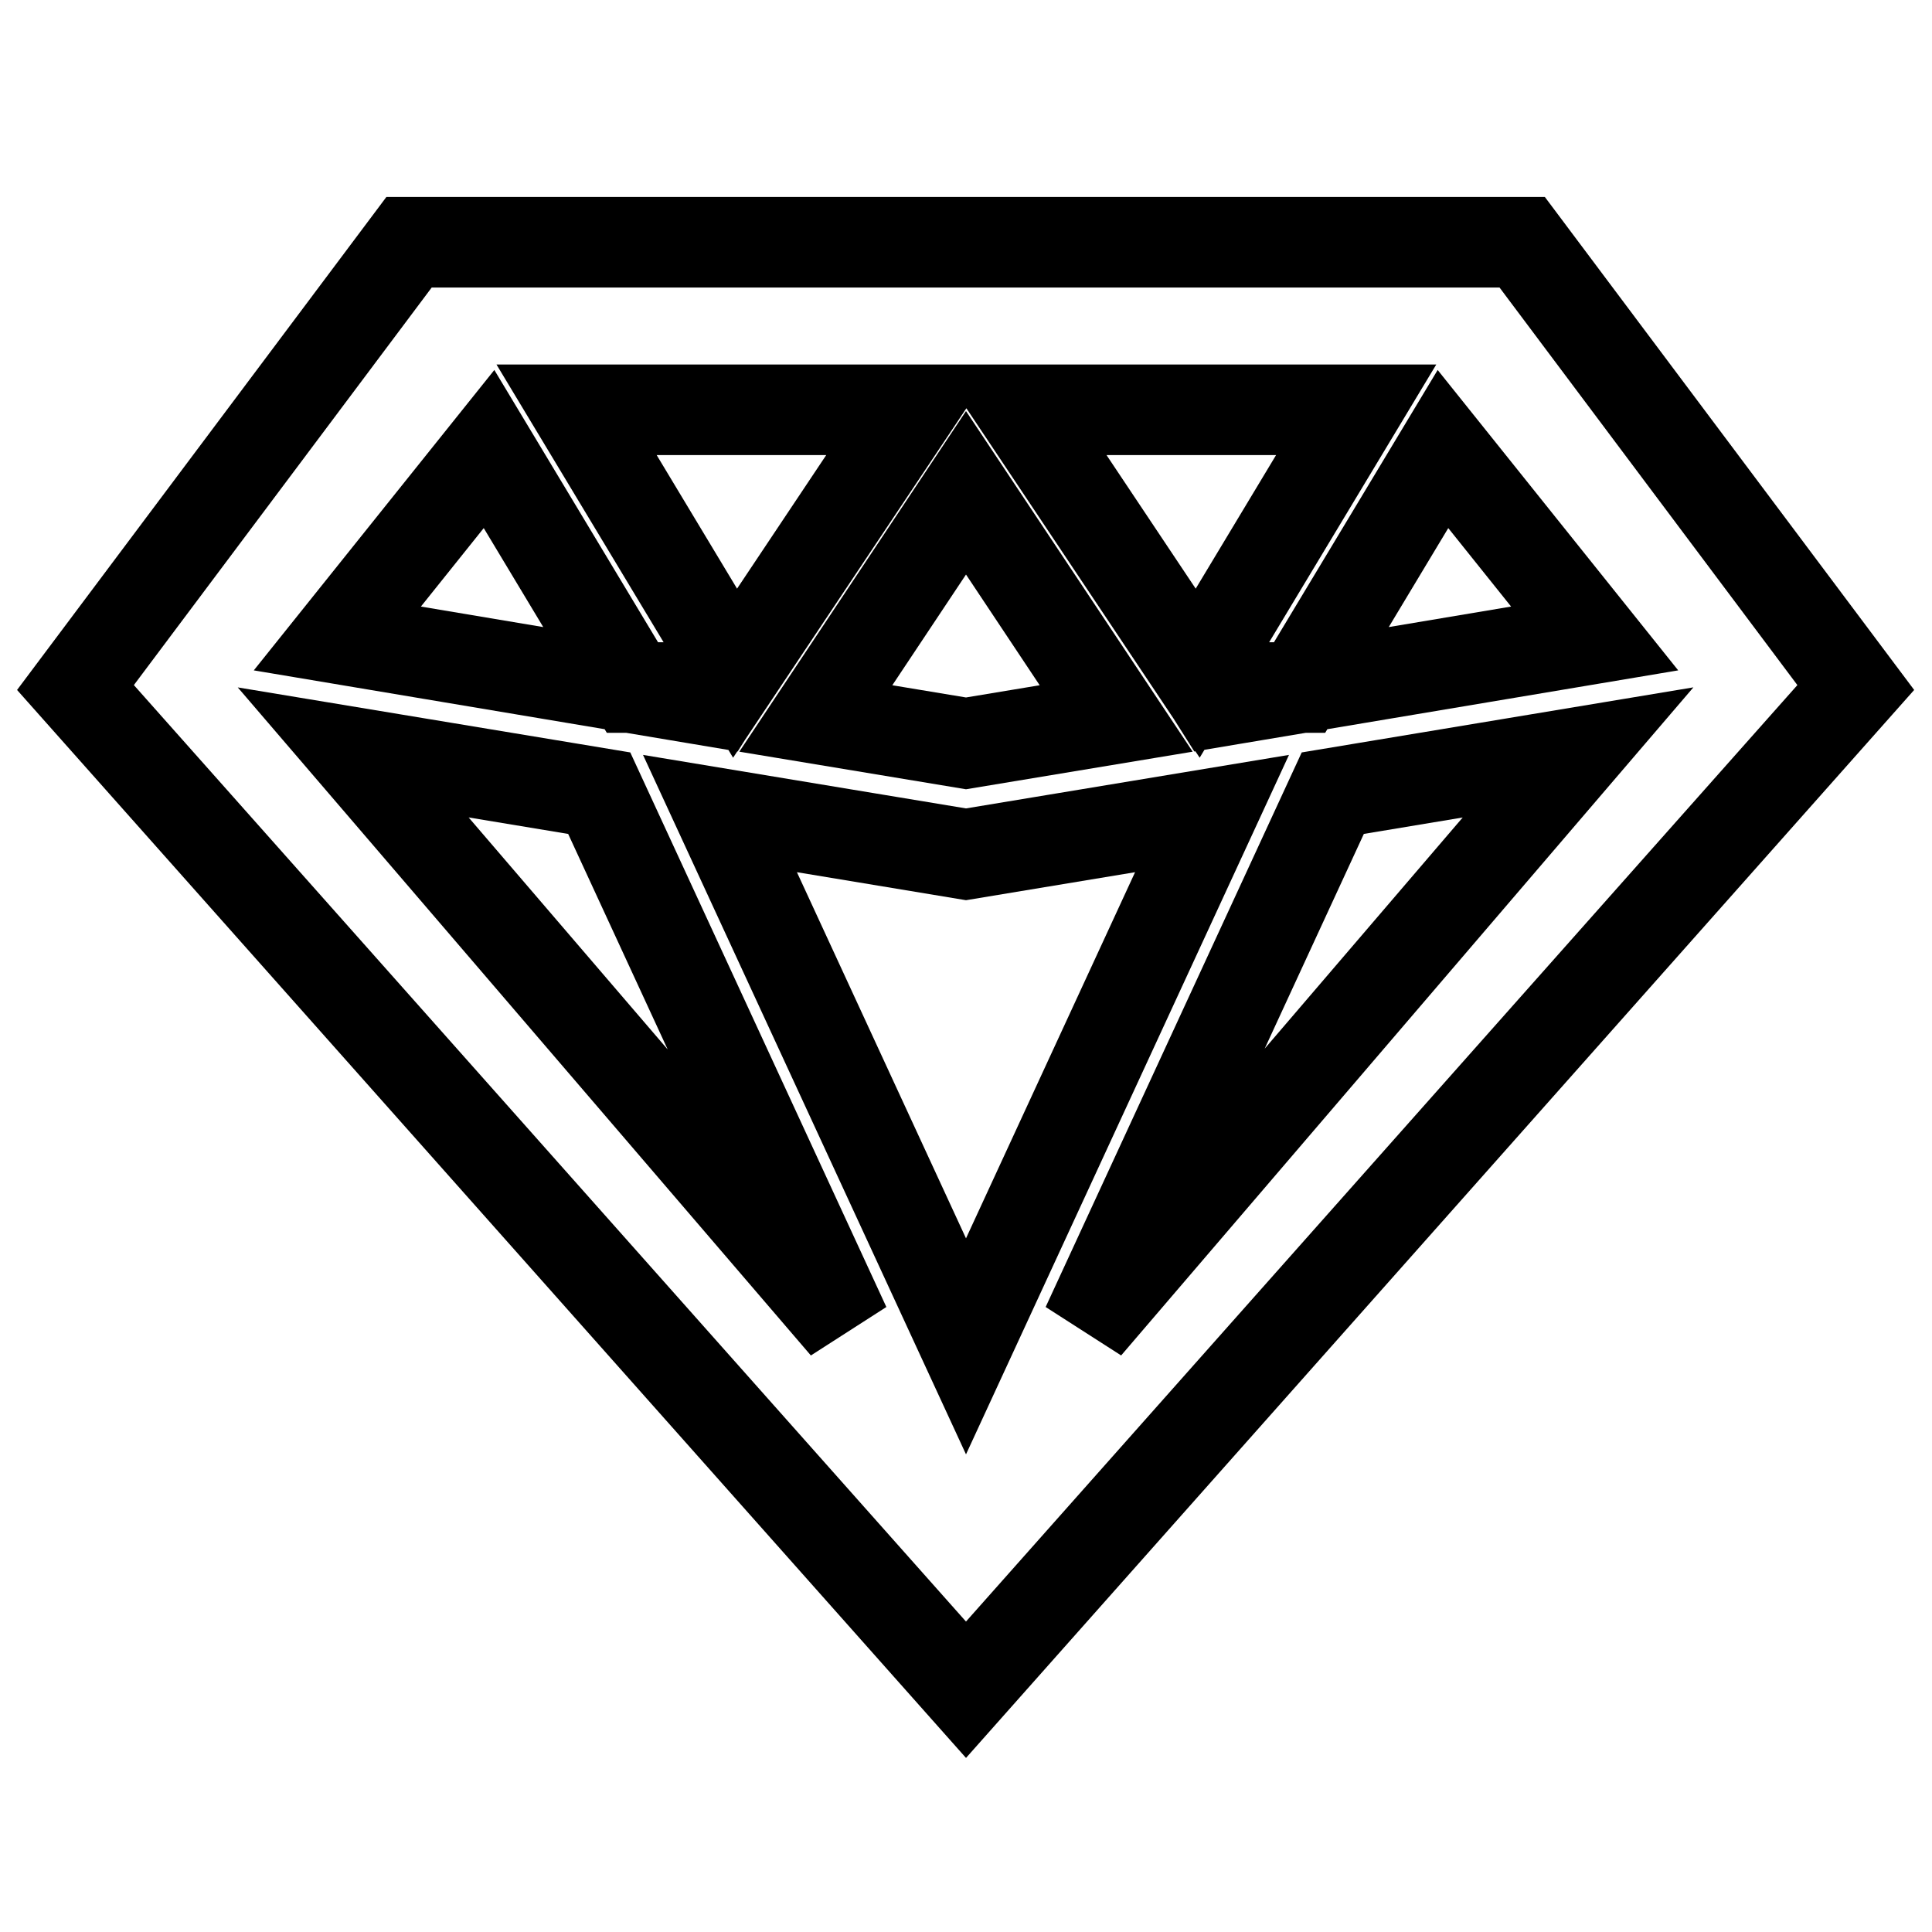 <?xml version="1.0" encoding="utf-8"?>
<!-- Svg Vector Icons : http://www.onlinewebfonts.com/icon -->
<!DOCTYPE svg PUBLIC "-//W3C//DTD SVG 1.1//EN" "http://www.w3.org/Graphics/SVG/1.1/DTD/svg11.dtd">
<svg version="1.1" xmlns="http://www.w3.org/2000/svg" xmlns:xlink="http://www.w3.org/1999/xlink" x="0px" y="0px" viewBox="0 0 256 256" enable-background="new 0 0 256 256" xml:space="preserve">
<g><g><path stroke-width="12" fill-opacity="0" stroke="#000000"  d="M128,223.9L10,91.1l44.2-59h147.5l44.2,59L128,223.9z M160.6,107.8l-32.6,5.4l-32.6-5.4l32.6,70.6L160.6,107.8z M176.6,105.1L144,175.7l65.1-76L176.6,105.1z M112,175.7l-32.6-70.6l-32.6-5.4L112,175.7z M44.7,84.6L94.8,93l1.2-1.9H83.8l-19-31.6L44.7,84.6z M76.4,54.3l21,34.9l23.3-34.9H76.4z M108.1,95.2l19.9,3.3l19.9-3.3L128,65.3L108.1,95.2z M135.4,54.3l23.3,34.9l21-34.9H135.4z M191.2,59.5l-19,31.6H160l1.2,1.9l50.1-8.4L191.2,59.5z"/></g></g>
</svg>